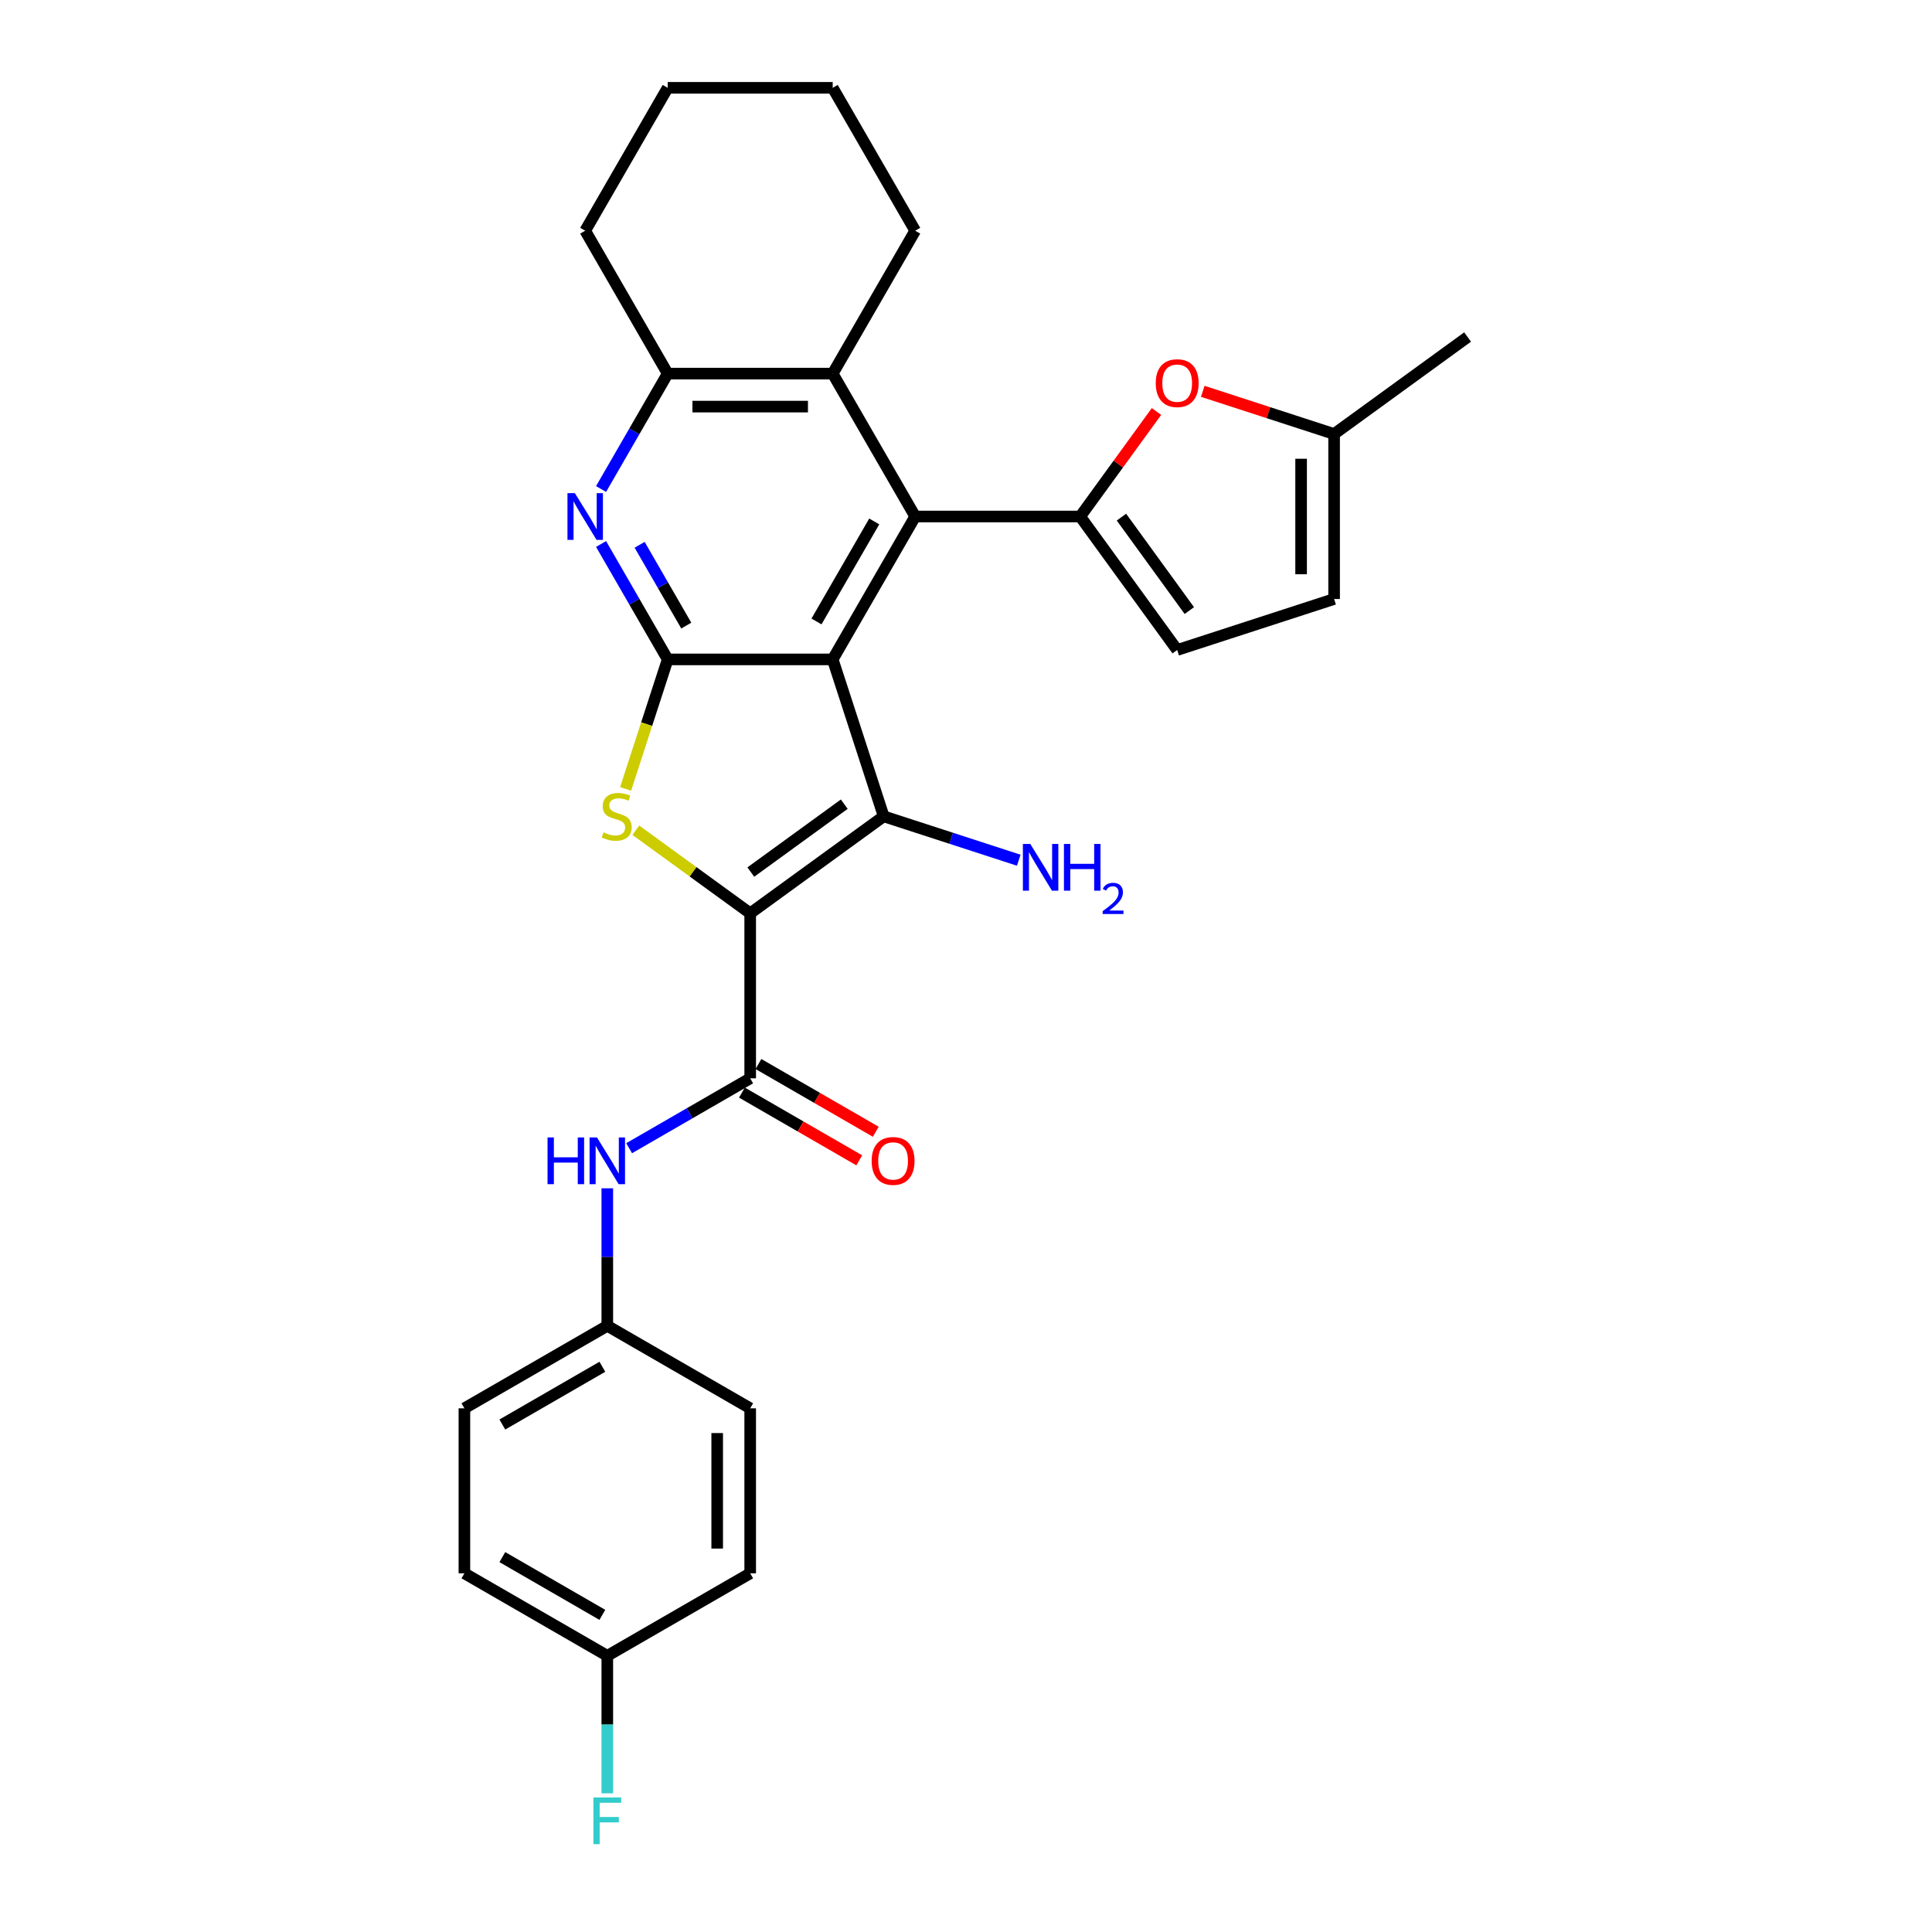 <?xml version='1.0' encoding='iso-8859-1'?>
<svg version='1.1' baseProfile='full'
              xmlns='http://www.w3.org/2000/svg'
                      xmlns:rdkit='http://www.rdkit.org/xml'
                      xmlns:xlink='http://www.w3.org/1999/xlink'
                  xml:space='preserve'
width='1000px' height='1000px' viewBox='0 0 1000 1000'>
<!-- END OF HEADER -->
<rect style='opacity:1.0;fill:#FFFFFF;stroke:none' width='1000' height='1000' x='0' y='0'> </rect>
<path class='bond-1' d='M 388.299,472.728 L 457.393,422.529' style='fill:none;fill-rule:evenodd;stroke:#000000;stroke-width:6px;stroke-linecap:butt;stroke-linejoin:miter;stroke-opacity:1' />
<path class='bond-1' d='M 388.623,451.379 L 436.989,416.24' style='fill:none;fill-rule:evenodd;stroke:#000000;stroke-width:6px;stroke-linecap:butt;stroke-linejoin:miter;stroke-opacity:1' />
<path class='bond-3' d='M 388.299,472.728 L 358.697,451.221' style='fill:none;fill-rule:evenodd;stroke:#000000;stroke-width:6px;stroke-linecap:butt;stroke-linejoin:miter;stroke-opacity:1' />
<path class='bond-3' d='M 358.697,451.221 L 329.095,429.714' style='fill:none;fill-rule:evenodd;stroke:#CCCC00;stroke-width:6px;stroke-linecap:butt;stroke-linejoin:miter;stroke-opacity:1' />
<path class='bond-6' d='M 388.299,472.728 L 388.299,558.132' style='fill:none;fill-rule:evenodd;stroke:#000000;stroke-width:6px;stroke-linecap:butt;stroke-linejoin:miter;stroke-opacity:1' />
<path class='bond-0' d='M 431.001,341.304 L 457.393,422.529' style='fill:none;fill-rule:evenodd;stroke:#000000;stroke-width:6px;stroke-linecap:butt;stroke-linejoin:miter;stroke-opacity:1' />
<path class='bond-4' d='M 431.001,341.304 L 473.704,267.342' style='fill:none;fill-rule:evenodd;stroke:#000000;stroke-width:6px;stroke-linecap:butt;stroke-linejoin:miter;stroke-opacity:1' />
<path class='bond-4' d='M 422.614,321.669 L 452.506,269.896' style='fill:none;fill-rule:evenodd;stroke:#000000;stroke-width:6px;stroke-linecap:butt;stroke-linejoin:miter;stroke-opacity:1' />
<path class='bond-29' d='M 431.001,341.304 L 345.597,341.304' style='fill:none;fill-rule:evenodd;stroke:#000000;stroke-width:6px;stroke-linecap:butt;stroke-linejoin:miter;stroke-opacity:1' />
<path class='bond-16' d='M 457.393,422.529 L 492.351,433.887' style='fill:none;fill-rule:evenodd;stroke:#000000;stroke-width:6px;stroke-linecap:butt;stroke-linejoin:miter;stroke-opacity:1' />
<path class='bond-16' d='M 492.351,433.887 L 527.31,445.246' style='fill:none;fill-rule:evenodd;stroke:#0000FF;stroke-width:6px;stroke-linecap:butt;stroke-linejoin:miter;stroke-opacity:1' />
<path class='bond-2' d='M 345.597,341.304 L 334.707,374.819' style='fill:none;fill-rule:evenodd;stroke:#000000;stroke-width:6px;stroke-linecap:butt;stroke-linejoin:miter;stroke-opacity:1' />
<path class='bond-2' d='M 334.707,374.819 L 323.818,408.334' style='fill:none;fill-rule:evenodd;stroke:#CCCC00;stroke-width:6px;stroke-linecap:butt;stroke-linejoin:miter;stroke-opacity:1' />
<path class='bond-7' d='M 345.597,341.304 L 328.353,311.437' style='fill:none;fill-rule:evenodd;stroke:#000000;stroke-width:6px;stroke-linecap:butt;stroke-linejoin:miter;stroke-opacity:1' />
<path class='bond-7' d='M 328.353,311.437 L 311.11,281.57' style='fill:none;fill-rule:evenodd;stroke:#0000FF;stroke-width:6px;stroke-linecap:butt;stroke-linejoin:miter;stroke-opacity:1' />
<path class='bond-7' d='M 355.216,323.804 L 343.146,302.897' style='fill:none;fill-rule:evenodd;stroke:#000000;stroke-width:6px;stroke-linecap:butt;stroke-linejoin:miter;stroke-opacity:1' />
<path class='bond-7' d='M 343.146,302.897 L 331.075,281.99' style='fill:none;fill-rule:evenodd;stroke:#0000FF;stroke-width:6px;stroke-linecap:butt;stroke-linejoin:miter;stroke-opacity:1' />
<path class='bond-5' d='M 473.704,267.342 L 559.108,267.342' style='fill:none;fill-rule:evenodd;stroke:#000000;stroke-width:6px;stroke-linecap:butt;stroke-linejoin:miter;stroke-opacity:1' />
<path class='bond-9' d='M 473.704,267.342 L 431.001,193.379' style='fill:none;fill-rule:evenodd;stroke:#000000;stroke-width:6px;stroke-linecap:butt;stroke-linejoin:miter;stroke-opacity:1' />
<path class='bond-8' d='M 559.108,267.342 L 578.853,240.165' style='fill:none;fill-rule:evenodd;stroke:#000000;stroke-width:6px;stroke-linecap:butt;stroke-linejoin:miter;stroke-opacity:1' />
<path class='bond-8' d='M 578.853,240.165 L 598.598,212.989' style='fill:none;fill-rule:evenodd;stroke:#FF0000;stroke-width:6px;stroke-linecap:butt;stroke-linejoin:miter;stroke-opacity:1' />
<path class='bond-11' d='M 559.108,267.342 L 609.308,336.435' style='fill:none;fill-rule:evenodd;stroke:#000000;stroke-width:6px;stroke-linecap:butt;stroke-linejoin:miter;stroke-opacity:1' />
<path class='bond-11' d='M 580.457,267.666 L 615.596,316.031' style='fill:none;fill-rule:evenodd;stroke:#000000;stroke-width:6px;stroke-linecap:butt;stroke-linejoin:miter;stroke-opacity:1' />
<path class='bond-12' d='M 388.299,558.132 L 356.972,576.219' style='fill:none;fill-rule:evenodd;stroke:#000000;stroke-width:6px;stroke-linecap:butt;stroke-linejoin:miter;stroke-opacity:1' />
<path class='bond-12' d='M 356.972,576.219 L 325.644,594.306' style='fill:none;fill-rule:evenodd;stroke:#0000FF;stroke-width:6px;stroke-linecap:butt;stroke-linejoin:miter;stroke-opacity:1' />
<path class='bond-15' d='M 384.029,565.529 L 414.391,583.058' style='fill:none;fill-rule:evenodd;stroke:#000000;stroke-width:6px;stroke-linecap:butt;stroke-linejoin:miter;stroke-opacity:1' />
<path class='bond-15' d='M 414.391,583.058 L 444.754,600.588' style='fill:none;fill-rule:evenodd;stroke:#FF0000;stroke-width:6px;stroke-linecap:butt;stroke-linejoin:miter;stroke-opacity:1' />
<path class='bond-15' d='M 392.569,550.736 L 422.932,568.266' style='fill:none;fill-rule:evenodd;stroke:#000000;stroke-width:6px;stroke-linecap:butt;stroke-linejoin:miter;stroke-opacity:1' />
<path class='bond-15' d='M 422.932,568.266 L 453.294,585.796' style='fill:none;fill-rule:evenodd;stroke:#FF0000;stroke-width:6px;stroke-linecap:butt;stroke-linejoin:miter;stroke-opacity:1' />
<path class='bond-10' d='M 311.11,253.113 L 328.353,223.246' style='fill:none;fill-rule:evenodd;stroke:#0000FF;stroke-width:6px;stroke-linecap:butt;stroke-linejoin:miter;stroke-opacity:1' />
<path class='bond-10' d='M 328.353,223.246 L 345.597,193.379' style='fill:none;fill-rule:evenodd;stroke:#000000;stroke-width:6px;stroke-linecap:butt;stroke-linejoin:miter;stroke-opacity:1' />
<path class='bond-13' d='M 622.545,202.549 L 656.539,213.594' style='fill:none;fill-rule:evenodd;stroke:#FF0000;stroke-width:6px;stroke-linecap:butt;stroke-linejoin:miter;stroke-opacity:1' />
<path class='bond-13' d='M 656.539,213.594 L 690.532,224.639' style='fill:none;fill-rule:evenodd;stroke:#000000;stroke-width:6px;stroke-linecap:butt;stroke-linejoin:miter;stroke-opacity:1' />
<path class='bond-24' d='M 431.001,193.379 L 473.704,119.417' style='fill:none;fill-rule:evenodd;stroke:#000000;stroke-width:6px;stroke-linecap:butt;stroke-linejoin:miter;stroke-opacity:1' />
<path class='bond-30' d='M 431.001,193.379 L 345.597,193.379' style='fill:none;fill-rule:evenodd;stroke:#000000;stroke-width:6px;stroke-linecap:butt;stroke-linejoin:miter;stroke-opacity:1' />
<path class='bond-30' d='M 418.191,210.46 L 358.408,210.46' style='fill:none;fill-rule:evenodd;stroke:#000000;stroke-width:6px;stroke-linecap:butt;stroke-linejoin:miter;stroke-opacity:1' />
<path class='bond-25' d='M 345.597,193.379 L 302.895,119.417' style='fill:none;fill-rule:evenodd;stroke:#000000;stroke-width:6px;stroke-linecap:butt;stroke-linejoin:miter;stroke-opacity:1' />
<path class='bond-14' d='M 609.308,336.435 L 690.532,310.044' style='fill:none;fill-rule:evenodd;stroke:#000000;stroke-width:6px;stroke-linecap:butt;stroke-linejoin:miter;stroke-opacity:1' />
<path class='bond-17' d='M 314.337,615.063 L 314.337,650.651' style='fill:none;fill-rule:evenodd;stroke:#0000FF;stroke-width:6px;stroke-linecap:butt;stroke-linejoin:miter;stroke-opacity:1' />
<path class='bond-17' d='M 314.337,650.651 L 314.337,686.239' style='fill:none;fill-rule:evenodd;stroke:#000000;stroke-width:6px;stroke-linecap:butt;stroke-linejoin:miter;stroke-opacity:1' />
<path class='bond-26' d='M 690.532,224.639 L 759.626,174.44' style='fill:none;fill-rule:evenodd;stroke:#000000;stroke-width:6px;stroke-linecap:butt;stroke-linejoin:miter;stroke-opacity:1' />
<path class='bond-33' d='M 690.532,224.639 L 690.532,310.044' style='fill:none;fill-rule:evenodd;stroke:#000000;stroke-width:6px;stroke-linecap:butt;stroke-linejoin:miter;stroke-opacity:1' />
<path class='bond-33' d='M 673.451,237.45 L 673.451,297.233' style='fill:none;fill-rule:evenodd;stroke:#000000;stroke-width:6px;stroke-linecap:butt;stroke-linejoin:miter;stroke-opacity:1' />
<path class='bond-20' d='M 314.337,686.239 L 388.299,728.941' style='fill:none;fill-rule:evenodd;stroke:#000000;stroke-width:6px;stroke-linecap:butt;stroke-linejoin:miter;stroke-opacity:1' />
<path class='bond-21' d='M 314.337,686.239 L 240.374,728.941' style='fill:none;fill-rule:evenodd;stroke:#000000;stroke-width:6px;stroke-linecap:butt;stroke-linejoin:miter;stroke-opacity:1' />
<path class='bond-21' d='M 311.783,707.437 L 260.009,737.328' style='fill:none;fill-rule:evenodd;stroke:#000000;stroke-width:6px;stroke-linecap:butt;stroke-linejoin:miter;stroke-opacity:1' />
<path class='bond-18' d='M 314.337,857.048 L 240.374,814.346' style='fill:none;fill-rule:evenodd;stroke:#000000;stroke-width:6px;stroke-linecap:butt;stroke-linejoin:miter;stroke-opacity:1' />
<path class='bond-18' d='M 311.783,835.85 L 260.009,805.958' style='fill:none;fill-rule:evenodd;stroke:#000000;stroke-width:6px;stroke-linecap:butt;stroke-linejoin:miter;stroke-opacity:1' />
<path class='bond-19' d='M 314.337,857.048 L 314.337,892.636' style='fill:none;fill-rule:evenodd;stroke:#000000;stroke-width:6px;stroke-linecap:butt;stroke-linejoin:miter;stroke-opacity:1' />
<path class='bond-19' d='M 314.337,892.636 L 314.337,928.224' style='fill:none;fill-rule:evenodd;stroke:#33CCCC;stroke-width:6px;stroke-linecap:butt;stroke-linejoin:miter;stroke-opacity:1' />
<path class='bond-31' d='M 314.337,857.048 L 388.299,814.346' style='fill:none;fill-rule:evenodd;stroke:#000000;stroke-width:6px;stroke-linecap:butt;stroke-linejoin:miter;stroke-opacity:1' />
<path class='bond-22' d='M 388.299,728.941 L 388.299,814.346' style='fill:none;fill-rule:evenodd;stroke:#000000;stroke-width:6px;stroke-linecap:butt;stroke-linejoin:miter;stroke-opacity:1' />
<path class='bond-22' d='M 371.218,741.752 L 371.218,801.535' style='fill:none;fill-rule:evenodd;stroke:#000000;stroke-width:6px;stroke-linecap:butt;stroke-linejoin:miter;stroke-opacity:1' />
<path class='bond-23' d='M 240.374,728.941 L 240.374,814.346' style='fill:none;fill-rule:evenodd;stroke:#000000;stroke-width:6px;stroke-linecap:butt;stroke-linejoin:miter;stroke-opacity:1' />
<path class='bond-27' d='M 473.704,119.417 L 431.001,45.455' style='fill:none;fill-rule:evenodd;stroke:#000000;stroke-width:6px;stroke-linecap:butt;stroke-linejoin:miter;stroke-opacity:1' />
<path class='bond-28' d='M 302.895,119.417 L 345.597,45.455' style='fill:none;fill-rule:evenodd;stroke:#000000;stroke-width:6px;stroke-linecap:butt;stroke-linejoin:miter;stroke-opacity:1' />
<path class='bond-32' d='M 431.001,45.455 L 345.597,45.455' style='fill:none;fill-rule:evenodd;stroke:#000000;stroke-width:6px;stroke-linecap:butt;stroke-linejoin:miter;stroke-opacity:1' />
<path  class='atom-4' d='M 312.373 430.83
Q 312.647 430.932, 313.774 431.411
Q 314.901 431.889, 316.131 432.196
Q 317.395 432.47, 318.625 432.47
Q 320.914 432.47, 322.246 431.376
Q 323.578 430.249, 323.578 428.302
Q 323.578 426.97, 322.895 426.15
Q 322.246 425.33, 321.221 424.886
Q 320.196 424.442, 318.488 423.929
Q 316.336 423.28, 315.038 422.665
Q 313.774 422.05, 312.852 420.752
Q 311.963 419.454, 311.963 417.268
Q 311.963 414.227, 314.013 412.348
Q 316.097 410.469, 320.196 410.469
Q 322.998 410.469, 326.175 411.802
L 325.389 414.432
Q 322.485 413.237, 320.299 413.237
Q 317.942 413.237, 316.643 414.227
Q 315.345 415.184, 315.38 416.858
Q 315.38 418.156, 316.029 418.942
Q 316.712 419.727, 317.668 420.171
Q 318.659 420.615, 320.299 421.128
Q 322.485 421.811, 323.783 422.494
Q 325.081 423.178, 326.004 424.578
Q 326.96 425.945, 326.96 428.302
Q 326.96 431.65, 324.706 433.46
Q 322.485 435.237, 318.762 435.237
Q 316.609 435.237, 314.97 434.758
Q 313.364 434.314, 311.451 433.529
L 312.373 430.83
' fill='#CCCC00'/>
<path  class='atom-8' d='M 297.549 255.248
L 305.474 268.059
Q 306.26 269.323, 307.524 271.612
Q 308.788 273.901, 308.856 274.037
L 308.856 255.248
L 312.067 255.248
L 312.067 279.435
L 308.754 279.435
L 300.247 265.429
Q 299.257 263.789, 298.198 261.91
Q 297.173 260.031, 296.865 259.45
L 296.865 279.435
L 293.722 279.435
L 293.722 255.248
L 297.549 255.248
' fill='#0000FF'/>
<path  class='atom-9' d='M 598.205 198.316
Q 598.205 192.509, 601.075 189.264
Q 603.944 186.018, 609.308 186.018
Q 614.671 186.018, 617.54 189.264
Q 620.41 192.509, 620.41 198.316
Q 620.41 204.192, 617.506 207.54
Q 614.603 210.854, 609.308 210.854
Q 603.978 210.854, 601.075 207.54
Q 598.205 204.226, 598.205 198.316
M 609.308 208.121
Q 612.997 208.121, 614.978 205.661
Q 616.994 203.167, 616.994 198.316
Q 616.994 193.568, 614.978 191.177
Q 612.997 188.751, 609.308 188.751
Q 605.618 188.751, 603.602 191.142
Q 601.621 193.534, 601.621 198.316
Q 601.621 203.202, 603.602 205.661
Q 605.618 208.121, 609.308 208.121
' fill='#FF0000'/>
<path  class='atom-13' d='M 283.403 588.741
L 286.683 588.741
L 286.683 599.024
L 299.049 599.024
L 299.049 588.741
L 302.329 588.741
L 302.329 612.928
L 299.049 612.928
L 299.049 601.757
L 286.683 601.757
L 286.683 612.928
L 283.403 612.928
L 283.403 588.741
' fill='#0000FF'/>
<path  class='atom-13' d='M 308.991 588.741
L 316.916 601.552
Q 317.702 602.816, 318.966 605.105
Q 320.23 607.394, 320.298 607.53
L 320.298 588.741
L 323.509 588.741
L 323.509 612.928
L 320.196 612.928
L 311.689 598.922
Q 310.699 597.282, 309.64 595.403
Q 308.615 593.524, 308.307 592.943
L 308.307 612.928
L 305.164 612.928
L 305.164 588.741
L 308.991 588.741
' fill='#0000FF'/>
<path  class='atom-16' d='M 451.159 600.903
Q 451.159 595.095, 454.029 591.85
Q 456.898 588.605, 462.262 588.605
Q 467.625 588.605, 470.495 591.85
Q 473.364 595.095, 473.364 600.903
Q 473.364 606.779, 470.46 610.127
Q 467.557 613.44, 462.262 613.44
Q 456.932 613.44, 454.029 610.127
Q 451.159 606.813, 451.159 600.903
M 462.262 610.707
Q 465.951 610.707, 467.932 608.248
Q 469.948 605.754, 469.948 600.903
Q 469.948 596.154, 467.932 593.763
Q 465.951 591.338, 462.262 591.338
Q 458.572 591.338, 456.557 593.729
Q 454.575 596.12, 454.575 600.903
Q 454.575 605.788, 456.557 608.248
Q 458.572 610.707, 462.262 610.707
' fill='#FF0000'/>
<path  class='atom-17' d='M 533.271 436.827
L 541.196 449.637
Q 541.982 450.901, 543.246 453.19
Q 544.51 455.479, 544.578 455.616
L 544.578 436.827
L 547.79 436.827
L 547.79 461.013
L 544.476 461.013
L 535.97 447.007
Q 534.979 445.367, 533.92 443.488
Q 532.895 441.609, 532.588 441.029
L 532.588 461.013
L 529.445 461.013
L 529.445 436.827
L 533.271 436.827
' fill='#0000FF'/>
<path  class='atom-17' d='M 550.693 436.827
L 553.973 436.827
L 553.973 447.109
L 566.34 447.109
L 566.34 436.827
L 569.619 436.827
L 569.619 461.013
L 566.34 461.013
L 566.34 449.842
L 553.973 449.842
L 553.973 461.013
L 550.693 461.013
L 550.693 436.827
' fill='#0000FF'/>
<path  class='atom-17' d='M 570.792 460.165
Q 571.378 458.654, 572.776 457.82
Q 574.174 456.963, 576.113 456.963
Q 578.525 456.963, 579.878 458.271
Q 581.231 459.578, 581.231 461.901
Q 581.231 464.268, 579.472 466.478
Q 577.736 468.687, 574.128 471.303
L 581.501 471.303
L 581.501 473.106
L 570.746 473.106
L 570.746 471.596
Q 573.723 469.476, 575.481 467.898
Q 577.262 466.32, 578.119 464.899
Q 578.976 463.479, 578.976 462.013
Q 578.976 460.48, 578.209 459.623
Q 577.443 458.767, 576.113 458.767
Q 574.827 458.767, 573.971 459.285
Q 573.114 459.804, 572.505 460.954
L 570.792 460.165
' fill='#0000FF'/>
<path  class='atom-20' d='M 307.146 930.359
L 321.528 930.359
L 321.528 933.126
L 310.391 933.126
L 310.391 940.471
L 320.298 940.471
L 320.298 943.272
L 310.391 943.272
L 310.391 954.545
L 307.146 954.545
L 307.146 930.359
' fill='#33CCCC'/>
</svg>
